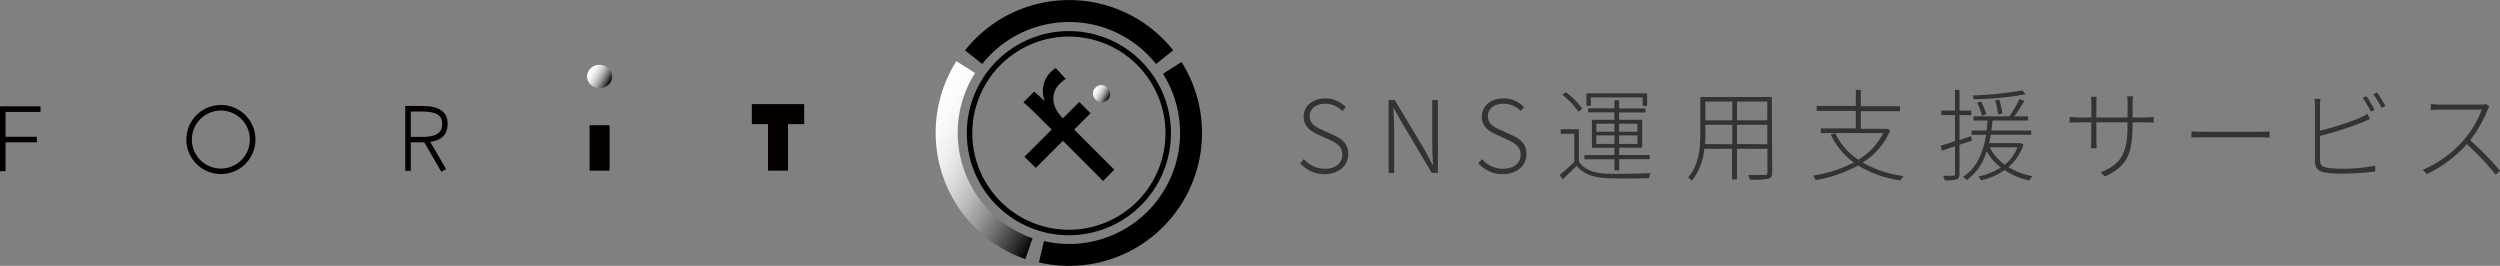 <svg xmlns="http://www.w3.org/2000/svg" xmlns:xlink="http://www.w3.org/1999/xlink" viewBox="0 0 500.87 53.27"><rect x="0" y="0" width="500.87" height="53.27" fill="#808080" stroke="none"/><defs><style>.cls-1{fill:#040000;}.cls-2{fill:url(#linear-gradient);}.cls-3{fill:url(#linear-gradient-2);}.cls-4{fill:url(#linear-gradient-3);}.cls-5{fill:#333;}</style><linearGradient id="linear-gradient" x1="117.99" y1="14.1" x2="122.26" y2="16.57" gradientUnits="userSpaceOnUse"><stop offset="0" stop-color="#fff"/><stop offset="0.12" stop-color="#fbfbfb"/><stop offset="0.25" stop-color="#eee"/><stop offset="0.37" stop-color="#dadada"/><stop offset="0.5" stop-color="#bcbcbc"/><stop offset="0.63" stop-color="#979797"/><stop offset="0.76" stop-color="#696969"/><stop offset="0.89" stop-color="#343434"/><stop offset="1"/></linearGradient><linearGradient id="linear-gradient-2" x1="219.2" y1="17.9" x2="222.2" y2="19.63" xlink:href="#linear-gradient"/><linearGradient id="linear-gradient-3" x1="184.61" y1="24.33" x2="212.16" y2="40.24" xlink:href="#linear-gradient"/></defs><g id="レイヤー_2" data-name="レイヤー 2"><g id="logo"><g id="TYPE02br"><path d="M214.15,7.33A19.35,19.35,0,1,0,233.5,26.68,19.37,19.37,0,0,0,214.15,7.33Zm0,39.8A20.45,20.45,0,1,1,234.6,26.68a20.47,20.47,0,0,1-20.45,20.45"/><path d="M214.15,53.27a26.41,26.41,0,0,1-6-.69l1-4.28A22.24,22.24,0,0,0,233,14.78l3.72-2.35a26.64,26.64,0,0,1-22.54,40.84m17.43-40.45a22.24,22.24,0,0,0-34.83,0l-3.43-2.74a26.62,26.62,0,0,1,41.7,0Z"/><path d="M206.38,21.7c-.49-.47-.94-.87-1.34-1.2l2.14-2.14c.32.25.67.56,1.07.92s.7.66.94.9l.07-.07a5.58,5.58,0,0,1-.21-3,5.17,5.17,0,0,1,1.47-2.68,4.93,4.93,0,0,1,1-.8l2,2.19a6,6,0,0,0-1.15.91,4.36,4.36,0,0,0-1.12,1.72,4.12,4.12,0,0,0-.19,1.8,4.82,4.82,0,0,0,.58,1.75,6.9,6.9,0,0,0,1.19,1.58L223.26,34,221,36.26,207.58,22.85C207.28,22.55,206.88,22.16,206.38,21.7Z"/><path d="M207.53,33.63l-2.3-2.21,11-11,2.26,2.26Z"/><polygon class="cls-1" points="1.11 34.3 0 34.3 0 21.3 8.12 21.3 8.12 22.42 1.11 22.42 1.11 34.3"/><rect class="cls-1" x="0.56" y="27.4" width="6.82" height="1.11"/><path class="cls-1" d="M44.26,34.87A6.92,6.92,0,1,1,51.18,28,6.92,6.92,0,0,1,44.26,34.87Zm0-12.72A5.81,5.81,0,1,0,50.06,28,5.81,5.81,0,0,0,44.26,22.15Z"/><path class="cls-1" d="M88.41,34.42,85,28.51H82.3v5.72H81.19v-13h3.5c3.32,0,5,1.2,5,3.55,0,2.11-1.15,3.32-3.49,3.65l3.17,5.45Zm-6.11-7h2.39c3.43,0,3.89-1.34,3.89-2.64,0-1.13-.44-2.43-3.89-2.43H82.3Z"/><rect class="cls-1" x="118.12" y="25.09" width="4.01" height="9.1"/><rect class="cls-1" x="150.63" y="20.86" width="10.49" height="4.01"/><rect class="cls-1" x="153.87" y="23.31" width="4.01" height="10.88"/><g id="MINI_color"><path class="cls-2" d="M117.63,15.33a2.23,2.23,0,0,1,.7-1.64A2.4,2.4,0,0,1,120.1,13a2.57,2.57,0,0,1,1.79.66,2.26,2.26,0,0,1,0,3.33,2.58,2.58,0,0,1-1.79.67,2.37,2.37,0,0,1-1.77-.7A2.21,2.21,0,0,1,117.63,15.33Z"/><path class="cls-3" d="M221.91,20a1.61,1.61,0,0,1-1.21.49,1.74,1.74,0,0,1-1.2-.54,1.69,1.69,0,0,1-.52-1.2,1.57,1.57,0,0,1,.49-1.19,1.65,1.65,0,0,1,1.21-.51,1.69,1.69,0,0,1,1.2.52,1.75,1.75,0,0,1,.53,1.21A1.62,1.62,0,0,1,221.91,20Z"/><path class="cls-4" d="M205.42,51.92a26.84,26.84,0,0,1-13.81-39.67l3.74,2.38a22.38,22.38,0,0,0,11.53,33.1Z"/></g></g><path class="cls-5" d="M260.48,32.71l.74-.84a5.61,5.61,0,0,0,4.22,1.94c2.16,0,3.5-1.14,3.5-2.8s-1.14-2.32-2.58-3l-2.18-1c-1.3-.58-3-1.5-3-3.64s1.84-3.66,4.32-3.66a5.57,5.57,0,0,1,4.12,1.76l-.68.78a4.68,4.68,0,0,0-3.44-1.46c-1.86,0-3.1,1-3.1,2.48,0,1.66,1.42,2.28,2.48,2.74l2.18,1c1.66.74,3.06,1.66,3.06,3.88s-1.86,4-4.72,4A6.49,6.49,0,0,1,260.48,32.71Z"/><path class="cls-5" d="M278.2,20.05h1.24l6,10L287,33h.1c-.08-1.44-.16-2.9-.16-4.32V20.05h1.14V34.63h-1.24l-5.94-10-1.64-2.92h-.1c.06,1.4.16,2.76.16,4.22v8.74H278.2Z"/><path class="cls-5" d="M296.18,32.71l.74-.84a5.61,5.61,0,0,0,4.22,1.94c2.16,0,3.51-1.14,3.51-2.8s-1.15-2.32-2.59-3l-2.18-1c-1.3-.58-3-1.5-3-3.64s1.84-3.66,4.32-3.66a5.59,5.59,0,0,1,4.13,1.76l-.68.78a4.7,4.7,0,0,0-3.45-1.46c-1.86,0-3.1,1-3.1,2.48,0,1.66,1.42,2.28,2.48,2.74l2.18,1c1.66.74,3.07,1.66,3.07,3.88s-1.87,4-4.73,4A6.49,6.49,0,0,1,296.18,32.71Z"/><path class="cls-5" d="M316.32,32.37c1.06,1.6,3,2.32,5.56,2.42,2.1.1,6.64,0,8.84-.1a2.86,2.86,0,0,0-.32,1c-2.1.08-6.36.12-8.5,0-2.74-.1-4.7-.86-6-2.46-.92.9-1.88,1.82-2.86,2.7L312.5,35a35.54,35.54,0,0,0,2.9-2.56V26.81h-2.72v-.92h3.64Zm-.12-10A13.81,13.81,0,0,0,313,19l.72-.52a14.35,14.35,0,0,1,3.3,3.32Zm7.24,9.54h-6v-.84h6V29.61h-4.5V24h4.5v-1.5h-5.26v-.8h5.26V20.09h.94v1.64h5.3v.8h-5.3V24H329v5.58h-4.6v1.48h6.1v.84h-6.1v2.22h-.94Zm-4.72-10.7h-.88v-2.5H330v2.5h-.9v-1.7H318.72Zm1.1,5.18h3.62V24.79h-3.62Zm3.62,2.44v-1.7h-3.62v1.7Zm.94-4.06v1.62h3.68V24.79Zm3.68,2.36h-3.68v1.7h3.68Z"/><path class="cls-5" d="M355.06,34.53c0,.8-.24,1.12-.82,1.3a16,16,0,0,1-3.66.16,3,3,0,0,0-.34-.94c1.56,0,2.94,0,3.34,0s.52-.12.52-.52V29.81H348v6.12h-1V29.81h-5.55a11.77,11.77,0,0,1-2.5,6.4,2.66,2.66,0,0,0-.74-.68c2.22-2.5,2.44-6,2.44-8.86V19.43h14.33Zm-8-5.64V25h-5.39v1.64c0,.7,0,1.46-.08,2.22Zm-5.39-8.54v3.76h5.39V20.35Zm12.41,0H348v3.76h6.06Zm0,8.54V25H348v3.86Z"/><path class="cls-5" d="M378.71,26.13a14.16,14.16,0,0,1-5.52,6.44,22.28,22.28,0,0,0,8.18,2.7,4.38,4.38,0,0,0-.62.88,22.11,22.11,0,0,1-8.48-3,27.28,27.28,0,0,1-8.49,2.94,4.78,4.78,0,0,0-.56-.9,26.87,26.87,0,0,0,8.19-2.64A14.55,14.55,0,0,1,366.8,27l.87-.34A13.24,13.24,0,0,0,372.31,32a13.3,13.3,0,0,0,5-5.34h-12.5v-.94h7V22.23h-7.85v-1h7.85V18h1v3.28h7.86v1h-7.86v3.52h5.12l.22,0Z"/><path class="cls-5" d="M392.58,29v5.84c0,.66-.18.92-.58,1.1a8,8,0,0,1-2.38.18,3.49,3.49,0,0,0-.32-.9c1,0,1.78,0,2,0s.38-.08.38-.38V29.29c-1,.34-1.86.64-2.64.9l-.22-1c.78-.22,1.78-.56,2.86-.92V23.05h-2.74v-.9h2.74V18h.9v4.16h2.36v.9h-2.36v5l2.36-.8.12.92Zm12.82-.06a9.88,9.88,0,0,1-3,4.54,14.46,14.46,0,0,0,4.82,1.82,3.51,3.51,0,0,0-.66.86,14.06,14.06,0,0,1-4.94-2.08,14.18,14.18,0,0,1-4.72,2.06,2.87,2.87,0,0,0-.56-.76,14,14,0,0,0,4.52-1.82A11,11,0,0,1,398,30.31,10.41,10.41,0,0,1,394,36.09a2.93,2.93,0,0,0-.72-.68c3-1.84,4.12-5.34,4.64-8.4H395v-.86H398c.1-.7.16-1.38.22-2h-2.82v-.84h7.18a22.16,22.16,0,0,0,2-3.46l1,.34a32.85,32.85,0,0,1-2,3.12h2.74v.84H399.2c-.06.62-.14,1.3-.24,2h8V27h-8.12c-.1.54-.2,1.12-.32,1.68h6.12l.2,0Zm.42-10.06a61,61,0,0,1-10.36,1,2.93,2.93,0,0,0-.28-.76,70.37,70.37,0,0,0,10-1Zm-8.7,4.3a17.89,17.89,0,0,0-1-2.62l.8-.2a17.5,17.5,0,0,1,1.06,2.5Zm1.52,6.34a9.79,9.79,0,0,0,3,3.48,8.55,8.55,0,0,0,2.56-3.48Zm1.72-6.58c-.12-.72-.38-1.92-.62-2.84l.82-.14a26.21,26.21,0,0,1,.64,2.76Z"/><path class="cls-5" d="M429.88,23.53a12.37,12.37,0,0,0,1.6-.1v1.14c-.08,0-.82-.06-1.6-.06h-2.64v.72c0,5.54-1.1,8.12-5.52,10.12l-.86-.82c3.48-1.42,5.38-3.14,5.38-9.16v-.86H420v3.54c0,.64.06,1.56.08,1.64H418.9c0-.08.08-1,.08-1.64V24.51h-2.44c-.78,0-1.8.06-1.9.06V23.43c.08,0,1.14.1,1.9.1H419v-2.9a9,9,0,0,0-.08-1.24h1.16c0,.08-.08.6-.08,1.22v2.92h6.26V20.79c0-.76-.08-1.42-.08-1.5h1.18a10.25,10.25,0,0,0-.1,1.5v2.74Z"/><path class="cls-5" d="M439.06,26.33c.52,0,1.36.08,2.55.08h11.08a20.2,20.2,0,0,0,2-.08v1.24c-.36,0-1.1-.06-2-.06h-11.1c-1.11,0-2,0-2.55.06Z"/><path class="cls-5" d="M464.81,32c0,1.12.44,1.4,1.44,1.62a22,22,0,0,0,2.86.18,32.14,32.14,0,0,0,6.76-.62v1.18a56.57,56.57,0,0,1-6.8.42,20.22,20.22,0,0,1-3.1-.18c-1.42-.26-2.18-.8-2.18-2.38V21.17a7,7,0,0,0-.12-1.36h1.22a12.46,12.46,0,0,0-.08,1.36v5a53.85,53.85,0,0,0,8-2.56,10.79,10.79,0,0,0,1.52-.82l.48,1.06c-.46.2-1.06.48-1.62.7a73.82,73.82,0,0,1-8.38,2.68ZM475,22.37a20.46,20.46,0,0,0-1.64-2.76l.76-.34A26.21,26.21,0,0,1,475.73,22Zm1.22-3.84a24.53,24.53,0,0,1,1.7,2.72l-.76.36a21.76,21.76,0,0,0-1.68-2.74Z"/><path class="cls-5" d="M498.75,21.35a3.48,3.48,0,0,0-.36.66,24.9,24.9,0,0,1-3.5,6.08,60.17,60.17,0,0,1,6,6.12L500,35a51.79,51.79,0,0,0-5.78-6.12,25.37,25.37,0,0,1-8,6l-.8-.86a22.91,22.91,0,0,0,8.26-6.06,19,19,0,0,0,3.52-6h-8.38c-.64,0-1.72.08-1.82.08V20.85c.12,0,1.2.1,1.82.1h8.1a4.17,4.17,0,0,0,1.16-.12Z"/></g></g></svg>